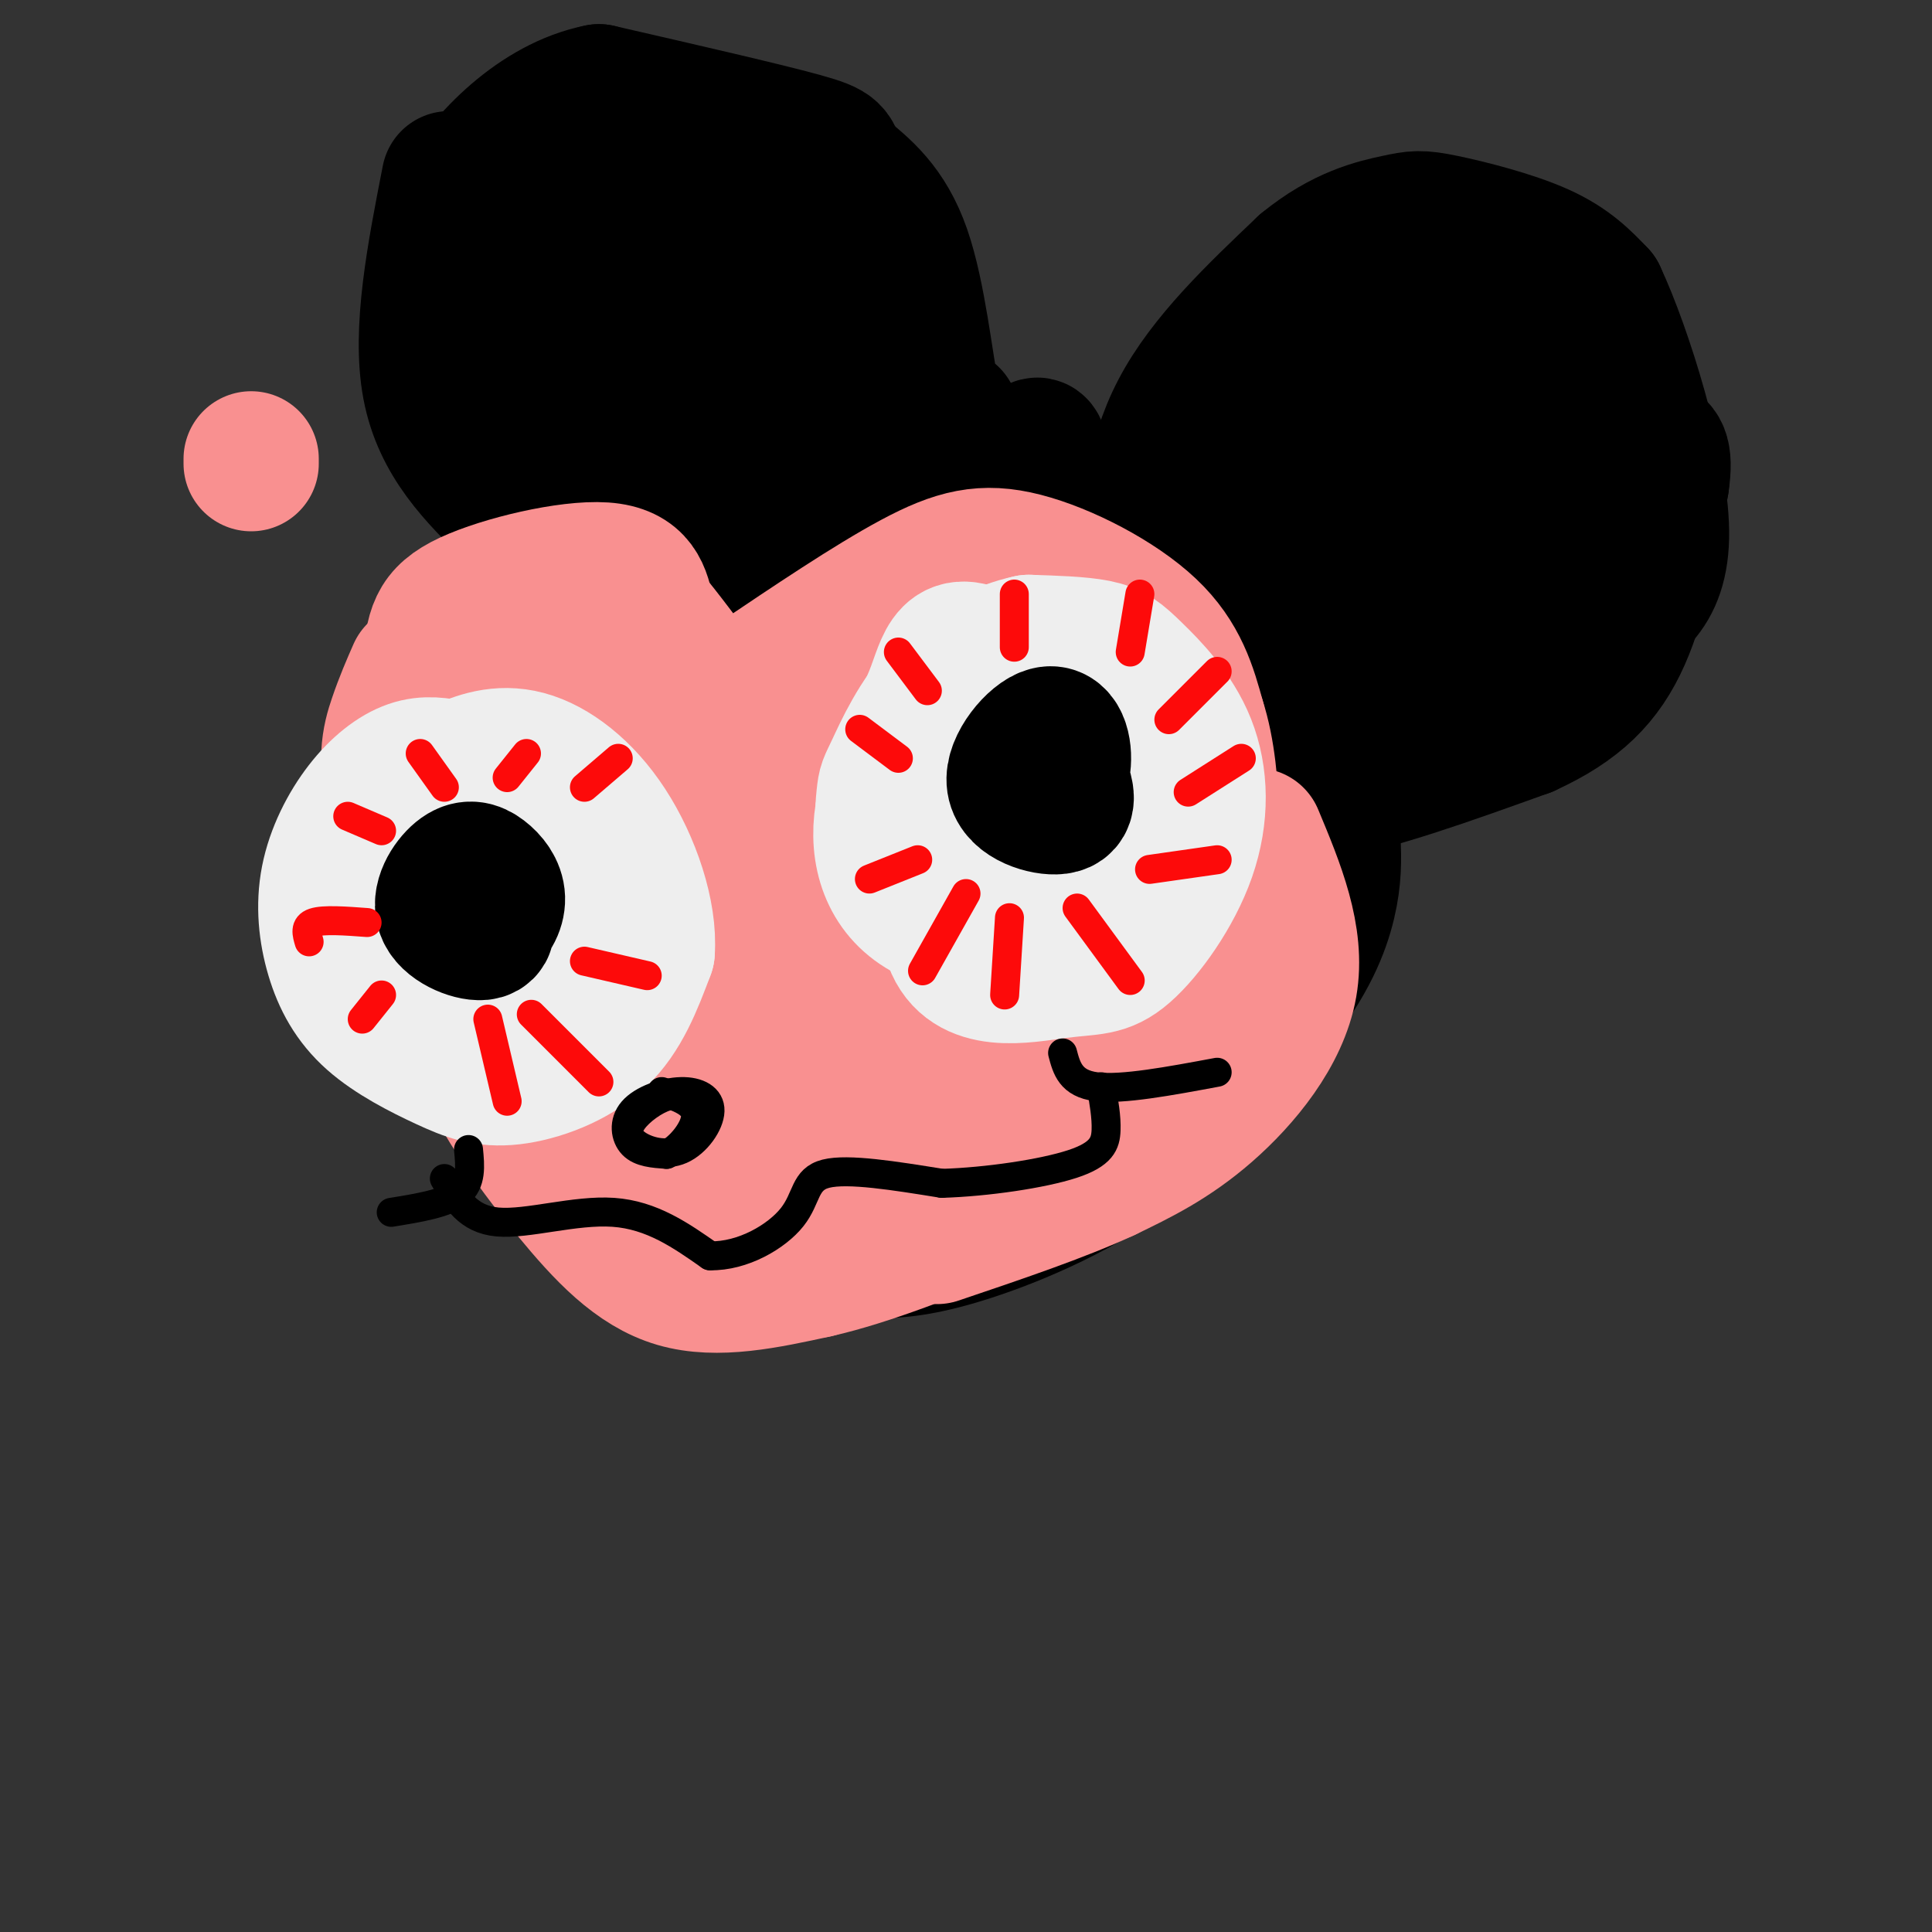 <svg viewBox='0 0 400 400' version='1.1' xmlns='http://www.w3.org/2000/svg' xmlns:xlink='http://www.w3.org/1999/xlink'><rect x="0" y="0" width="400" height="400" fill="#333333" stroke="none"/><g fill='none' stroke='#000000' stroke-width='28' stroke-linecap='round' stroke-linejoin='round'><path d='M242,144c-1.778,-8.511 -3.556,-17.022 -4,-27c-0.444,-9.978 0.444,-21.422 6,-32c5.556,-10.578 15.778,-20.289 26,-30'/><path d='M270,55c8.000,-6.612 15.000,-8.144 19,-9c4.000,-0.856 5.000,-1.038 10,0c5.000,1.038 14.000,3.297 20,6c6.000,2.703 9.000,5.852 12,9'/><path d='M331,61c5.381,11.440 12.833,35.542 13,49c0.167,13.458 -6.952,16.274 -13,20c-6.048,3.726 -11.024,8.363 -16,13'/><path d='M315,143c-14.655,3.917 -43.292,7.208 -56,8c-12.708,0.792 -9.488,-0.917 -8,-6c1.488,-5.083 1.244,-13.542 1,-22'/><path d='M252,123c7.770,-16.217 26.695,-45.760 30,-52c3.305,-6.240 -9.011,10.822 -15,20c-5.989,9.178 -5.651,10.471 -6,17c-0.349,6.529 -1.385,18.294 0,24c1.385,5.706 5.193,5.353 9,5'/><path d='M264,132c17.671,-3.510 35.343,-7.021 45,-7c9.657,0.021 11.300,3.572 6,-9c-5.300,-12.572 -17.544,-41.267 -25,-52c-7.456,-10.733 -10.123,-3.505 -15,5c-4.877,8.505 -11.965,18.287 -15,24c-3.035,5.713 -2.018,7.356 -1,9'/><path d='M259,102c-0.511,4.111 -1.289,9.889 3,15c4.289,5.111 13.644,9.556 23,14'/><path d='M279,108c0.917,-5.000 1.833,-10.000 6,-14c4.167,-4.000 11.583,-7.000 19,-10'/><path d='M288,104c0.000,0.000 18.000,-1.000 18,-1'/><path d='M304,68c2.044,-0.711 4.089,-1.422 9,4c4.911,5.422 12.689,16.978 15,26c2.311,9.022 -0.844,15.511 -4,22'/><path d='M243,152c2.417,3.500 4.833,7.000 10,9c5.167,2.000 13.083,2.500 21,3'/><path d='M274,164c10.500,-1.667 26.250,-7.333 42,-13'/><path d='M316,151c10.622,-4.822 16.178,-10.378 20,-19c3.822,-8.622 5.911,-20.311 8,-32'/><path d='M344,100c1.000,-6.667 -0.500,-7.333 -2,-8'/><path d='M238,120c-5.792,-7.899 -11.583,-15.798 -17,-20c-5.417,-4.202 -10.458,-4.708 -15,-6c-4.542,-1.292 -8.583,-3.369 -19,-2c-10.417,1.369 -27.208,6.185 -44,11'/><path d='M143,103c-7.667,1.833 -4.833,0.917 -2,0'/><path d='M197,86c-1.311,1.267 -2.622,2.533 -4,-4c-1.378,-6.533 -2.822,-20.867 -6,-30c-3.178,-9.133 -8.089,-13.067 -13,-17'/><path d='M174,35c-1.933,-3.533 -0.267,-3.867 -8,-6c-7.733,-2.133 -24.867,-6.067 -42,-10'/><path d='M124,19c-12.774,2.536 -23.708,13.875 -29,23c-5.292,9.125 -4.940,16.036 -3,22c1.940,5.964 5.470,10.982 9,16'/><path d='M101,80c5.500,5.167 14.750,10.083 24,15'/><path d='M125,95c4.667,2.667 4.333,1.833 4,1'/><path d='M126,99c-4.012,-2.929 -8.024,-5.857 -11,-13c-2.976,-7.143 -4.917,-18.500 -6,-24c-1.083,-5.500 -1.310,-5.143 2,-8c3.310,-2.857 10.155,-8.929 17,-15'/><path d='M128,39c3.533,8.067 3.867,35.733 5,45c1.133,9.267 3.067,0.133 5,-9'/><path d='M131,43c0.000,0.000 17.000,45.000 17,45'/><path d='M147,43c0.000,0.000 20.000,44.000 20,44'/><path d='M163,50c0.000,0.000 11.000,28.000 11,28'/><path d='M174,55c-0.083,-3.167 -0.167,-6.333 0,-3c0.167,3.333 0.583,13.167 1,23'/><path d='M158,49c-1.000,-5.167 -2.000,-10.333 -1,-11c1.000,-0.667 4.000,3.167 7,7'/><path d='M93,37c-3.083,15.750 -6.167,31.500 -4,43c2.167,11.500 9.583,18.750 17,26'/><path d='M106,106c5.833,6.167 11.917,8.583 18,11'/><path d='M123,116c0.000,0.000 25.000,-8.000 25,-8'/><path d='M144,106c-5.750,0.750 -11.500,1.500 -18,6c-6.500,4.500 -13.750,12.750 -21,21'/><path d='M133,105c-7.250,4.583 -14.500,9.167 -19,18c-4.500,8.833 -6.250,21.917 -8,35'/><path d='M128,110c-8.333,7.000 -16.667,14.000 -20,26c-3.333,12.000 -1.667,29.000 0,46'/><path d='M123,107c-3.464,2.565 -6.929,5.131 -11,8c-4.071,2.869 -8.750,6.042 -13,18c-4.250,11.958 -8.071,32.702 -7,45c1.071,12.298 7.036,16.149 13,20'/><path d='M105,198c6.378,8.356 15.822,19.244 25,25c9.178,5.756 18.089,6.378 27,7'/><path d='M157,230c4.000,1.500 0.500,1.750 -3,2'/><path d='M105,159c2.533,15.000 5.067,30.000 15,42c9.933,12.000 27.267,21.000 38,26c10.733,5.000 14.867,6.000 19,7'/><path d='M276,174c0.133,3.844 0.267,7.689 -1,13c-1.267,5.311 -3.933,12.089 -11,21c-7.067,8.911 -18.533,19.956 -30,31'/><path d='M234,239c-11.600,8.467 -25.600,14.133 -35,17c-9.400,2.867 -14.200,2.933 -19,3'/><path d='M180,259c-7.869,-0.155 -18.042,-2.042 -28,-5c-9.958,-2.958 -19.702,-6.988 -28,-15c-8.298,-8.012 -15.149,-20.006 -22,-32'/><path d='M102,207c-4.833,-8.333 -5.917,-13.167 -7,-18'/><path d='M141,122c2.268,37.258 4.536,74.517 4,73c-0.536,-1.517 -3.876,-41.809 -6,-61c-2.124,-19.191 -3.033,-17.282 -5,-11c-1.967,6.282 -4.990,16.938 -6,32c-1.010,15.062 -0.005,34.531 1,54'/><path d='M129,209c1.674,-2.912 5.357,-37.192 10,-65c4.643,-27.808 10.244,-49.144 12,-35c1.756,14.144 -0.335,63.770 -1,85c-0.665,21.230 0.096,14.066 2,13c1.904,-1.066 4.952,3.967 8,9'/><path d='M160,216c5.148,-28.668 14.019,-104.839 15,-114c0.981,-9.161 -5.928,48.687 -8,85c-2.072,36.313 0.694,51.089 5,34c4.306,-17.089 10.153,-66.045 16,-115'/><path d='M188,106c3.043,16.037 2.651,113.628 8,119c5.349,5.372 16.440,-81.477 19,-115c2.560,-33.523 -3.411,-13.721 -8,10c-4.589,23.721 -7.794,51.360 -11,79'/><path d='M196,199c1.917,21.070 12.210,34.246 21,28c8.790,-6.246 16.078,-31.915 19,-50c2.922,-18.085 1.479,-28.585 0,-34c-1.479,-5.415 -2.993,-5.744 -3,-4c-0.007,1.744 1.493,5.560 -1,17c-2.493,11.440 -8.979,30.503 -12,40c-3.021,9.497 -2.577,9.428 -7,13c-4.423,3.572 -13.711,10.786 -23,18'/><path d='M190,227c3.013,1.167 22.045,-4.914 31,-6c8.955,-1.086 7.834,2.823 15,-10c7.166,-12.823 22.619,-42.378 28,-50c5.381,-7.622 0.691,6.689 -4,21'/><path d='M260,182c-20.048,15.421 -68.167,43.474 -86,55c-17.833,11.526 -5.378,6.526 3,6c8.378,-0.526 12.679,3.421 18,2c5.321,-1.421 11.660,-8.211 18,-15'/></g>
<g fill='none' stroke='#F99090' stroke-width='28' stroke-linecap='round' stroke-linejoin='round'><path d='M52,95c0.000,0.000 0.000,1.000 0,1'/><path d='M86,169c1.143,-11.750 2.286,-23.500 3,-31c0.714,-7.500 1.000,-10.750 8,-14c7.000,-3.250 20.714,-6.500 28,-6c7.286,0.500 8.143,4.750 9,9'/><path d='M134,127c3.667,4.333 8.333,10.667 13,17'/><path d='M156,141c12.060,-8.119 24.119,-16.238 33,-21c8.881,-4.762 14.583,-6.167 23,-4c8.417,2.167 19.548,7.905 26,14c6.452,6.095 8.226,12.548 10,19'/><path d='M248,149c2.167,6.667 2.583,13.833 3,21'/><path d='M86,139c-1.333,3.044 -2.667,6.089 -4,10c-1.333,3.911 -2.667,8.689 0,20c2.667,11.311 9.333,29.156 16,47'/><path d='M98,216c6.036,13.190 13.125,22.667 20,31c6.875,8.333 13.536,15.524 22,18c8.464,2.476 18.732,0.238 29,-2'/><path d='M169,263c11.000,-2.500 24.000,-7.750 37,-13'/><path d='M206,250c13.889,-6.956 30.111,-17.844 40,-28c9.889,-10.156 13.444,-19.578 17,-29'/><path d='M260,173c4.378,10.489 8.756,20.978 7,31c-1.756,10.022 -9.644,19.578 -17,26c-7.356,6.422 -14.178,9.711 -21,13'/><path d='M229,243c-9.333,4.333 -22.167,8.667 -35,13'/><path d='M112,149c0.284,9.905 0.568,19.809 0,27c-0.568,7.191 -1.986,11.668 5,24c6.986,12.332 22.378,32.517 25,38c2.622,5.483 -7.524,-3.737 -14,-14c-6.476,-10.263 -9.282,-21.571 -11,-32c-1.718,-10.429 -2.348,-19.980 -2,-28c0.348,-8.020 1.674,-14.510 3,-21'/><path d='M118,143c1.096,1.052 2.337,14.182 6,28c3.663,13.818 9.750,28.324 17,40c7.250,11.676 15.665,20.521 23,31c7.335,10.479 13.590,22.590 7,4c-6.590,-18.590 -26.026,-67.883 -30,-79c-3.974,-11.117 7.513,15.941 19,43'/><path d='M160,210c-0.415,-3.990 -10.954,-35.467 -16,-49c-5.046,-13.533 -4.601,-9.124 -9,-10c-4.399,-0.876 -13.643,-7.039 -18,-10c-4.357,-2.961 -3.827,-2.720 -7,-1c-3.173,1.720 -10.049,4.920 -5,6c5.049,1.080 22.025,0.040 39,-1'/><path d='M144,145c23.721,-4.467 63.523,-15.136 60,-8c-3.523,7.136 -50.372,32.075 -59,32c-8.628,-0.075 20.963,-25.164 34,-25c13.037,0.164 9.518,25.582 6,51'/><path d='M185,195c-2.100,11.098 -10.349,13.344 -16,19c-5.651,5.656 -8.703,14.724 -5,12c3.703,-2.724 14.160,-17.240 19,-25c4.840,-7.760 4.062,-8.764 5,-13c0.938,-4.236 3.592,-11.702 4,-19c0.408,-7.298 -1.429,-14.426 -4,-18c-2.571,-3.574 -5.878,-3.592 -11,4c-5.122,7.592 -12.061,22.796 -19,38'/><path d='M158,193c-0.841,10.560 6.555,17.958 13,14c6.445,-3.958 11.938,-19.274 15,-29c3.062,-9.726 3.693,-13.863 -4,0c-7.693,13.863 -23.712,45.726 -30,59c-6.288,13.274 -2.847,7.958 -1,7c1.847,-0.958 2.099,2.440 4,3c1.901,0.560 5.450,-1.720 9,-4'/><path d='M164,243c14.552,-23.165 46.432,-79.078 57,-92c10.568,-12.922 -0.177,17.148 -4,31c-3.823,13.852 -0.726,11.486 -7,19c-6.274,7.514 -21.920,24.908 -28,33c-6.080,8.092 -2.594,6.884 5,3c7.594,-3.884 19.297,-10.442 31,-17'/><path d='M218,220c8.741,-19.058 15.093,-58.203 17,-74c1.907,-15.797 -0.632,-8.246 -6,-7c-5.368,1.246 -13.564,-3.814 -16,-7c-2.436,-3.186 0.889,-4.497 6,1c5.111,5.497 12.009,17.803 16,28c3.991,10.197 5.074,18.284 4,28c-1.074,9.716 -4.307,21.062 -5,25c-0.693,3.938 1.153,0.469 3,-3'/><path d='M237,211c3.333,-6.167 10.167,-20.083 17,-34'/></g>
<g fill='none' stroke='#EEEEEE' stroke-width='28' stroke-linecap='round' stroke-linejoin='round'><path d='M94,159c-2.882,-0.557 -5.763,-1.114 -9,0c-3.237,1.114 -6.828,3.900 -10,8c-3.172,4.100 -5.924,9.513 -7,15c-1.076,5.487 -0.475,11.048 1,16c1.475,4.952 3.823,9.297 8,13c4.177,3.703 10.181,6.766 15,9c4.819,2.234 8.451,3.640 14,3c5.549,-0.640 13.014,-3.326 18,-8c4.986,-4.674 7.493,-11.337 10,-18'/><path d='M134,197c0.569,-7.808 -3.008,-18.327 -8,-26c-4.992,-7.673 -11.400,-12.500 -17,-14c-5.600,-1.500 -10.392,0.327 -14,2c-3.608,1.673 -6.031,3.192 -8,8c-1.969,4.808 -3.485,12.904 -5,21'/><path d='M82,188c7.455,4.306 28.592,4.572 36,1c7.408,-3.572 1.086,-10.983 -3,-15c-4.086,-4.017 -5.937,-4.640 -8,-5c-2.063,-0.360 -4.336,-0.457 -7,2c-2.664,2.457 -5.717,7.469 -7,12c-1.283,4.531 -0.795,8.580 3,12c3.795,3.420 10.898,6.210 18,9'/><path d='M114,204c3.667,1.000 3.833,-1.000 4,-3'/><path d='M203,143c-4.703,21.297 -9.405,42.595 -6,52c3.405,9.405 14.918,6.918 22,6c7.082,-0.918 9.732,-0.267 14,-4c4.268,-3.733 10.155,-11.851 13,-20c2.845,-8.149 2.649,-16.329 0,-23c-2.649,-6.671 -7.752,-11.835 -11,-15c-3.248,-3.165 -4.642,-4.333 -8,-5c-3.358,-0.667 -8.679,-0.834 -14,-1'/><path d='M213,133c-5.664,1.190 -12.824,4.664 -18,10c-5.176,5.336 -8.368,12.532 -10,16c-1.632,3.468 -1.705,3.207 -2,6c-0.295,2.793 -0.811,8.641 4,14c4.811,5.359 14.949,10.230 22,12c7.051,1.770 11.014,0.438 15,-1c3.986,-1.438 7.996,-2.982 11,-6c3.004,-3.018 5.002,-7.509 7,-12'/><path d='M242,172c-6.448,-9.919 -26.068,-28.716 -36,-35c-9.932,-6.284 -10.175,-0.054 -13,7c-2.825,7.054 -8.231,14.932 -10,23c-1.769,8.068 0.101,16.326 7,21c6.899,4.674 18.828,5.764 26,5c7.172,-0.764 9.586,-3.382 12,-6'/><path d='M228,187c-0.800,-8.853 -8.800,-27.984 -14,-32c-5.200,-4.016 -7.601,7.083 -8,14c-0.399,6.917 1.206,9.652 4,11c2.794,1.348 6.779,1.309 10,-2c3.221,-3.309 5.678,-9.887 4,-13c-1.678,-3.113 -7.490,-2.761 -11,0c-3.510,2.761 -4.717,7.932 -4,9c0.717,1.068 3.359,-1.966 6,-5'/><path d='M215,169c1.000,-0.833 0.500,-0.417 0,0'/></g>
<g fill='none' stroke='#000000' stroke-width='28' stroke-linecap='round' stroke-linejoin='round'><path d='M213,159c0.800,2.399 1.599,4.797 3,5c1.401,0.203 3.403,-1.791 4,-5c0.597,-3.209 -0.211,-7.633 -3,-7c-2.789,0.633 -7.559,6.324 -7,10c0.559,3.676 6.445,5.336 9,5c2.555,-0.336 1.777,-2.668 1,-5'/><path d='M99,184c-1.568,-0.475 -3.135,-0.950 -4,0c-0.865,0.950 -1.026,3.323 0,5c1.026,1.677 3.240,2.656 5,2c1.760,-0.656 3.066,-2.949 3,-5c-0.066,-2.051 -1.504,-3.862 -3,-5c-1.496,-1.138 -3.051,-1.604 -5,0c-1.949,1.604 -4.294,5.278 -3,8c1.294,2.722 6.227,4.492 8,4c1.773,-0.492 0.387,-3.246 -1,-6'/></g>
<g fill='none' stroke='#000000' stroke-width='6' stroke-linecap='round' stroke-linejoin='round'><path d='M144,228c-1.771,-0.860 -3.542,-1.720 -6,-1c-2.458,0.720 -5.604,3.020 -7,5c-1.396,1.980 -1.044,3.639 1,5c2.044,1.361 5.779,2.424 9,1c3.221,-1.424 5.927,-5.335 6,-8c0.073,-2.665 -2.485,-4.086 -6,-4c-3.515,0.086 -7.985,1.677 -10,4c-2.015,2.323 -1.576,5.378 0,7c1.576,1.622 4.288,1.811 7,2'/><path d='M138,239c2.733,-1.244 6.067,-5.356 6,-8c-0.067,-2.644 -3.533,-3.822 -7,-5'/><path d='M92,244c2.422,4.222 4.844,8.444 11,9c6.156,0.556 16.044,-2.556 24,-2c7.956,0.556 13.978,4.778 20,9'/><path d='M147,260c6.810,0.143 13.833,-4.000 17,-8c3.167,-4.000 2.476,-7.857 7,-9c4.524,-1.143 14.262,0.429 24,2'/><path d='M195,245c9.393,-0.286 20.875,-2.000 27,-4c6.125,-2.000 6.893,-4.286 7,-7c0.107,-2.714 -0.446,-5.857 -1,-9'/><path d='M220,218c0.833,3.167 1.667,6.333 7,7c5.333,0.667 15.167,-1.167 25,-3'/><path d='M81,251c5.667,-0.917 11.333,-1.833 14,-4c2.667,-2.167 2.333,-5.583 2,-9'/></g>
<g fill='none' stroke='#FD0A0A' stroke-width='6' stroke-linecap='round' stroke-linejoin='round'><path d='M101,211c0.000,0.000 4.000,17.000 4,17'/><path d='M110,210c0.000,0.000 14.000,14.000 14,14'/><path d='M121,199c0.000,0.000 13.000,3.000 13,3'/><path d='M75,211c0.000,0.000 4.000,-5.000 4,-5'/><path d='M64,195c-0.500,-1.667 -1.000,-3.333 1,-4c2.000,-0.667 6.500,-0.333 11,0'/><path d='M72,169c0.000,0.000 7.000,3.000 7,3'/><path d='M87,156c0.000,0.000 5.000,7.000 5,7'/><path d='M105,161c0.000,0.000 4.000,-5.000 4,-5'/><path d='M121,163c0.000,0.000 7.000,-6.000 7,-6'/><path d='M190,178c0.000,0.000 -10.000,4.000 -10,4'/><path d='M200,185c0.000,0.000 -9.000,16.000 -9,16'/><path d='M209,190c0.000,0.000 -1.000,16.000 -1,16'/><path d='M223,188c0.000,0.000 11.000,15.000 11,15'/><path d='M238,180c0.000,0.000 14.000,-2.000 14,-2'/><path d='M246,164c0.000,0.000 11.000,-7.000 11,-7'/><path d='M242,149c0.000,0.000 10.000,-10.000 10,-10'/><path d='M234,135c0.000,0.000 2.000,-12.000 2,-12'/><path d='M210,123c0.000,0.000 0.000,11.000 0,11'/><path d='M186,135c0.000,0.000 6.000,8.000 6,8'/><path d='M178,151c0.000,0.000 8.000,6.000 8,6'/></g>
</svg>